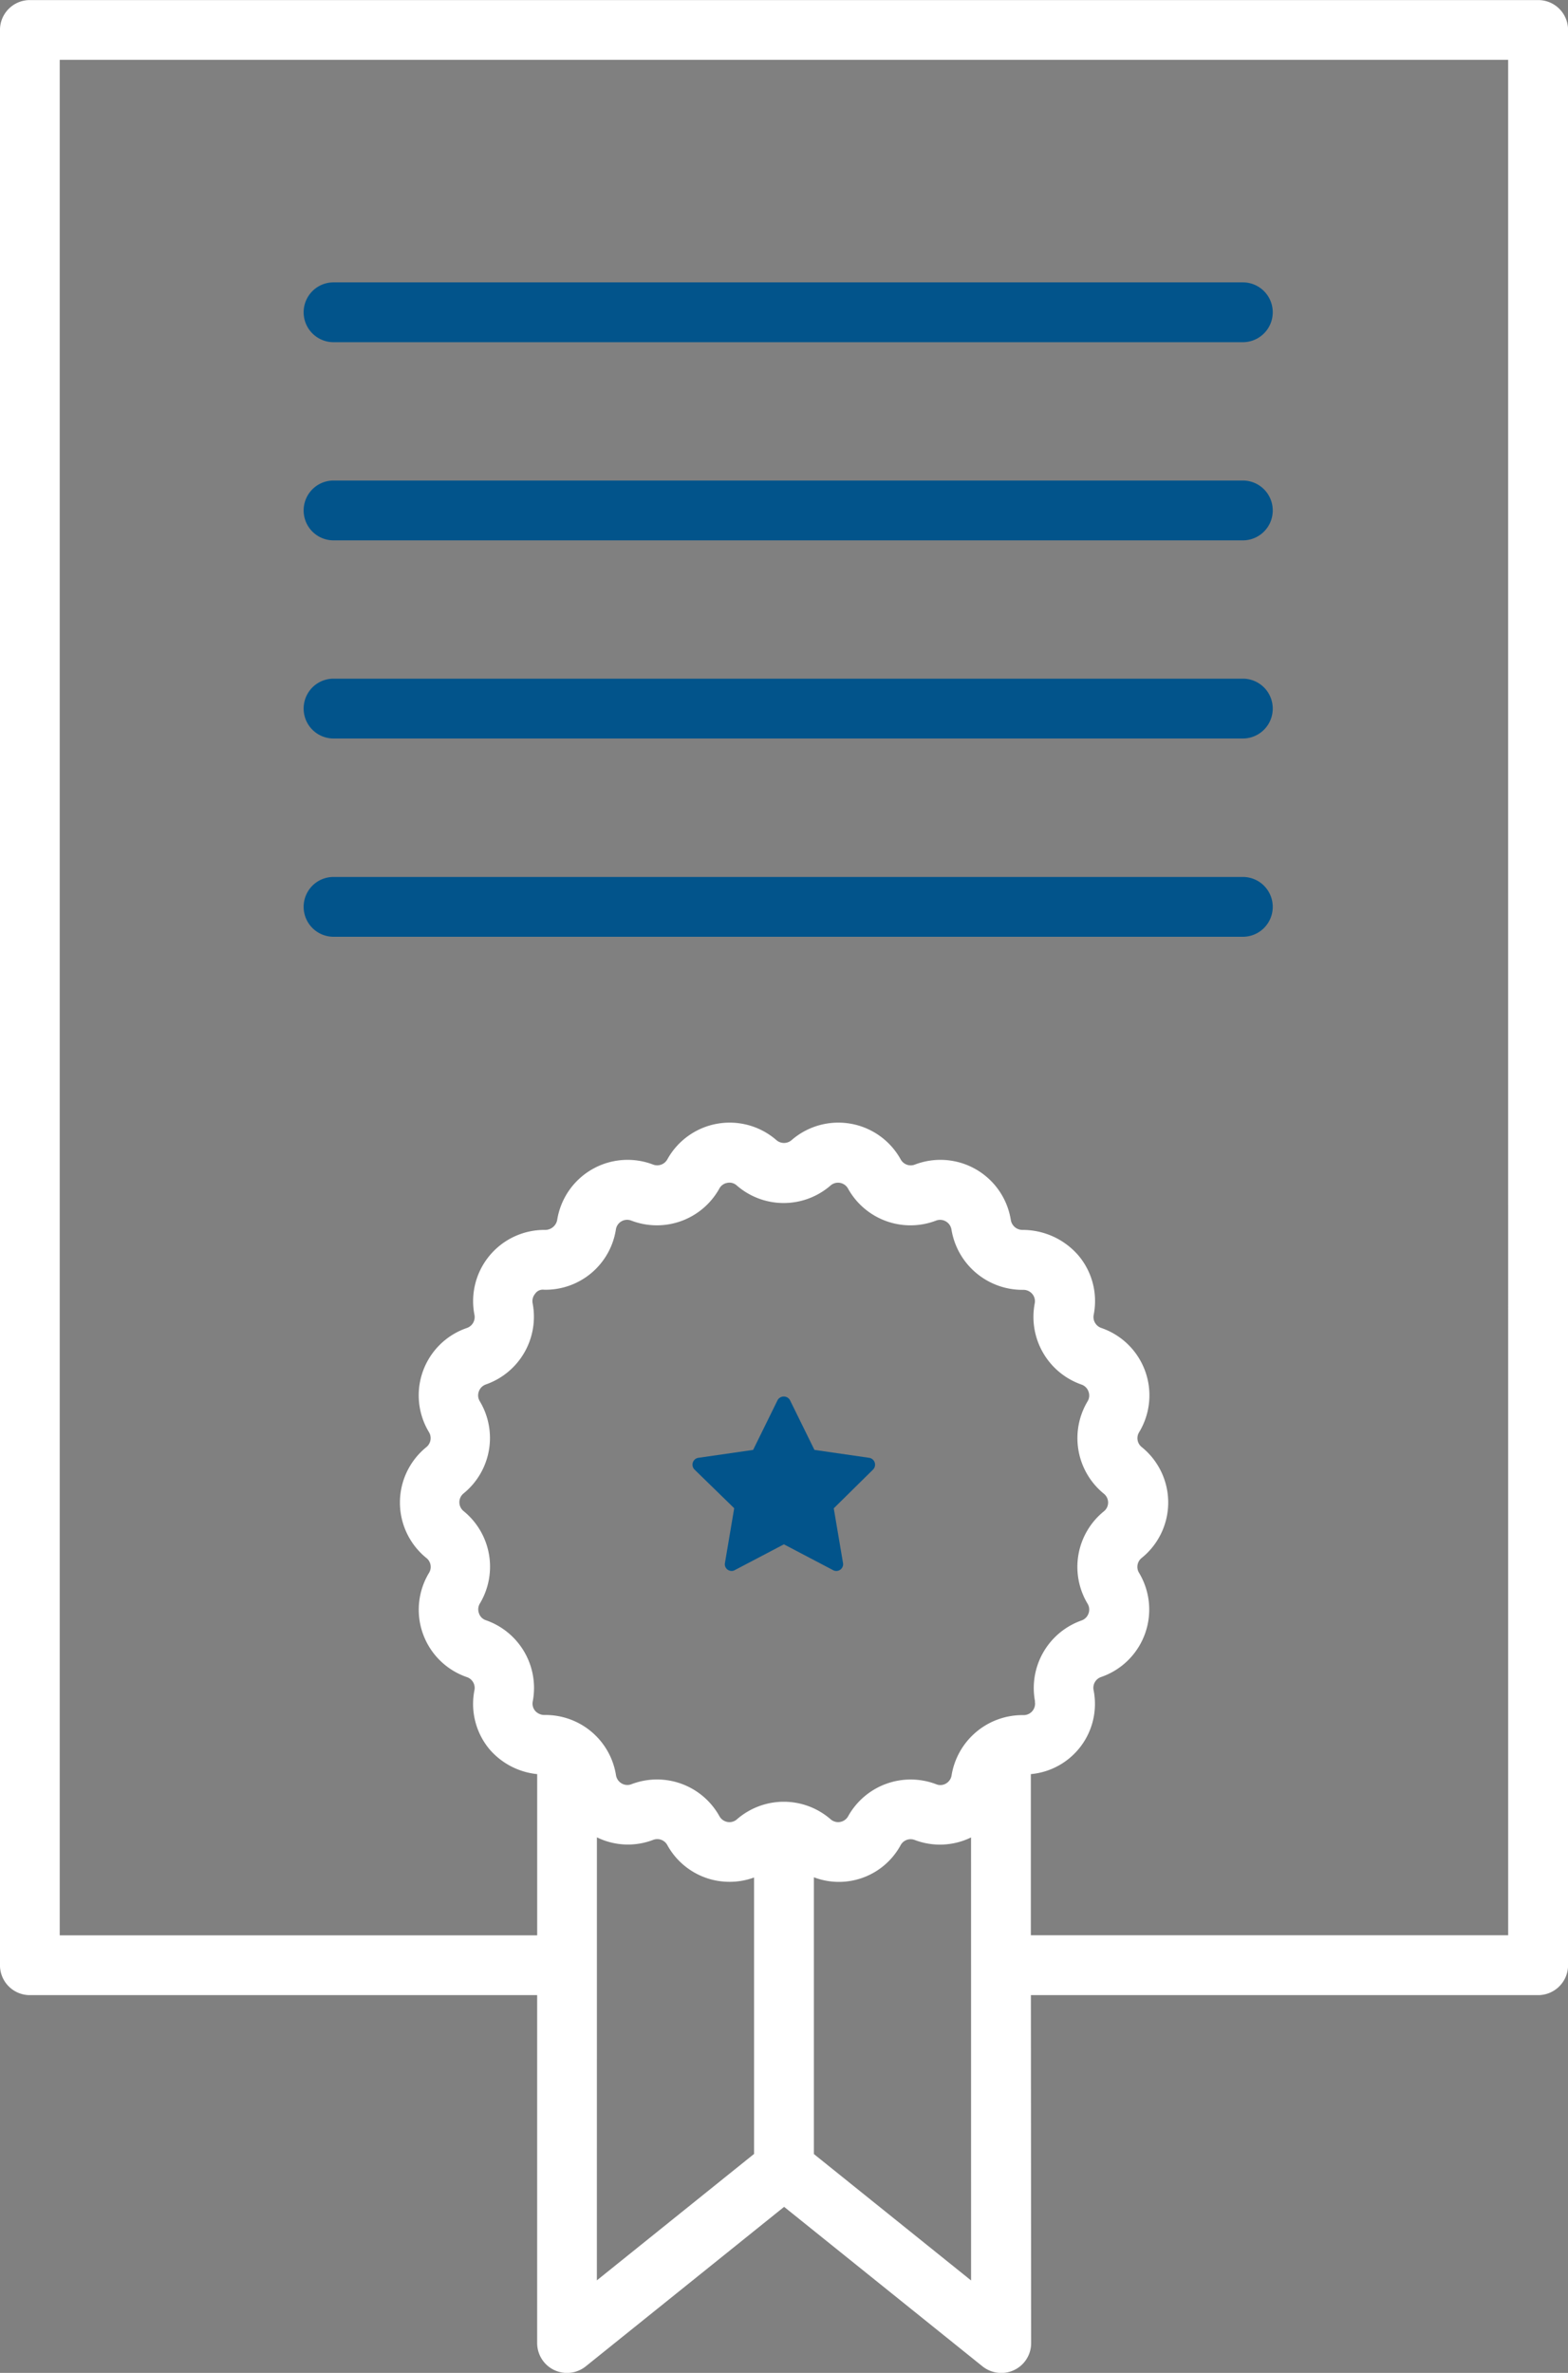 <?xml version="1.0" encoding="UTF-8"?> <svg xmlns="http://www.w3.org/2000/svg" width="67.696" height="102.406" viewBox="0 0 67.696 102.406"><rect x="0" y="0" width="67.696" height="102.406" fill="#808080" stroke="none"/><defs><style> .cls-1 { fill: #fff; } .cls-2 { fill: #02548b; } </style></defs><g id="np_award_1125080_000000" transform="translate(-24.801 -13.297)"><path id="Path_400" data-name="Path 400" class="cls-1" d="M92.5,98.106V14.588A1.29,1.29,0,0,0,91.206,13.3H26.092A1.29,1.29,0,0,0,24.8,14.588V98.106A1.29,1.29,0,0,0,26.092,99.4h21.9v15.011a1.29,1.29,0,0,0,2.1,1.008l8.562-6.882,8.562,6.882a1.308,1.308,0,0,0,.812.287,1.287,1.287,0,0,0,1.291-1.291L69.308,99.4h21.9A1.293,1.293,0,0,0,92.5,98.106ZM69.479,86.726a.494.494,0,0,1-.106.413.486.486,0,0,1-.378.176h-.071a3.1,3.1,0,0,0-3.04,2.6.494.494,0,0,1-.242.353.475.475,0,0,1-.424.03,3.09,3.09,0,0,0-3.8,1.382.492.492,0,0,1-.756.131,3.081,3.081,0,0,0-4.044,0,.484.484,0,0,1-.408.116.5.5,0,0,1-.348-.247,3.083,3.083,0,0,0-3.8-1.382.489.489,0,0,1-.424-.035.5.5,0,0,1-.242-.353,3.082,3.082,0,0,0-3.1-2.6.533.533,0,0,1-.388-.176.488.488,0,0,1-.106-.413,3.093,3.093,0,0,0-2.022-3.5.467.467,0,0,1-.3-.3.485.485,0,0,1,.04-.424,3.093,3.093,0,0,0-.7-3.983.491.491,0,0,1-.005-.766,3.081,3.081,0,0,0,.7-3.978.485.485,0,0,1-.04-.424.493.493,0,0,1,.3-.3,3.093,3.093,0,0,0,2.022-3.5.494.494,0,0,1,.106-.413.4.4,0,0,1,.388-.176,3.073,3.073,0,0,0,3.1-2.6.491.491,0,0,1,.666-.383,3.086,3.086,0,0,0,3.8-1.382.478.478,0,0,1,.348-.247.464.464,0,0,1,.408.116,3.087,3.087,0,0,0,4.044,0,.492.492,0,0,1,.756.131,3.084,3.084,0,0,0,3.8,1.382.489.489,0,0,1,.424.035.5.5,0,0,1,.242.353,3.105,3.105,0,0,0,3.1,2.6h.01a.5.5,0,0,1,.378.176.488.488,0,0,1,.106.413,3.093,3.093,0,0,0,2.022,3.5.493.493,0,0,1,.3.3.485.485,0,0,1-.04.424,3.093,3.093,0,0,0,.7,3.983.49.49,0,0,1,.187.383.484.484,0,0,1-.187.383,3.087,3.087,0,0,0-.7,3.983.485.485,0,0,1,.04.424.493.493,0,0,1-.3.3,3.092,3.092,0,0,0-2.007,3.5Zm-2.753,24.988-6.787-5.456V94.314a3.033,3.033,0,0,0,3.746-1.387.491.491,0,0,1,.61-.222,3.063,3.063,0,0,0,2.43-.111ZM50.571,92.59A3.043,3.043,0,0,0,53,92.7a.493.493,0,0,1,.61.222,3.062,3.062,0,0,0,2.158,1.543,3.247,3.247,0,0,0,.54.045,3.063,3.063,0,0,0,1.049-.187v11.93l-6.787,5.456Zm39.343,4.225H69.306V89.862a3.042,3.042,0,0,0,2.708-3.63.494.494,0,0,1,.323-.56,3.079,3.079,0,0,0,1.639-4.5.493.493,0,0,1,.116-.64,3.073,3.073,0,0,0,0-4.785.49.49,0,0,1-.111-.64,3.074,3.074,0,0,0-1.634-4.5.5.5,0,0,1-.328-.565,3.052,3.052,0,0,0-.661-2.566,3.182,3.182,0,0,0-2.415-1.1.51.51,0,0,1-.5-.419,3.078,3.078,0,0,0-4.145-2.4.494.494,0,0,1-.61-.222,3.076,3.076,0,0,0-4.714-.832.5.5,0,0,1-.65,0,3.076,3.076,0,0,0-4.714.832.5.5,0,0,1-.61.222,3.078,3.078,0,0,0-4.145,2.4.53.53,0,0,1-.5.419H48.3a3.074,3.074,0,0,0-3.015,3.666.5.5,0,0,1-.323.565,3.072,3.072,0,0,0-1.639,4.5.5.5,0,0,1-.111.64,3.078,3.078,0,0,0,0,4.79.49.49,0,0,1,.111.64,3.075,3.075,0,0,0,1.639,4.5.492.492,0,0,1,.323.56,3.052,3.052,0,0,0,.661,2.566,3.131,3.131,0,0,0,2.047,1.059v6.958H27.38V15.879H89.913Z" transform="translate(0 0)"></path><path id="Path_401" data-name="Path 401" class="cls-2" d="M54.062,64.815l.4,2.36a.293.293,0,0,1-.429.308l-2.123-1.114-2.123,1.114a.262.262,0,0,1-.136.035.3.3,0,0,1-.171-.055.29.29,0,0,1-.116-.287l.4-2.365-1.719-1.674a.3.3,0,0,1,.161-.5l2.375-.343,1.059-2.153a.307.307,0,0,1,.529,0l1.059,2.153,2.375.343a.3.3,0,0,1,.161.5Z" transform="translate(6.735 13.576)"></path><path id="Path_402" data-name="Path 402" class="cls-2" d="M75.506,25.32H36.248a1.291,1.291,0,0,1,0-2.582H75.506a1.291,1.291,0,1,1,0,2.582Z" transform="translate(2.953 2.745)"></path><path id="Path_403" data-name="Path 403" class="cls-2" d="M75.506,31.945H36.248a1.291,1.291,0,0,1,0-2.582H75.506a1.291,1.291,0,1,1,0,2.582Z" transform="translate(2.953 4.672)"></path><path id="Path_404" data-name="Path 404" class="cls-2" d="M75.506,38.57H36.248a1.291,1.291,0,0,1,0-2.582H75.506a1.291,1.291,0,1,1,0,2.582Z" transform="translate(2.953 6.598)"></path><path id="Path_405" data-name="Path 405" class="cls-2" d="M34.957,43.908a1.29,1.29,0,0,1,1.291-1.291H75.506a1.291,1.291,0,1,1,0,2.582H36.248A1.293,1.293,0,0,1,34.957,43.908Z" transform="translate(2.953 8.526)"></path></g></svg> 